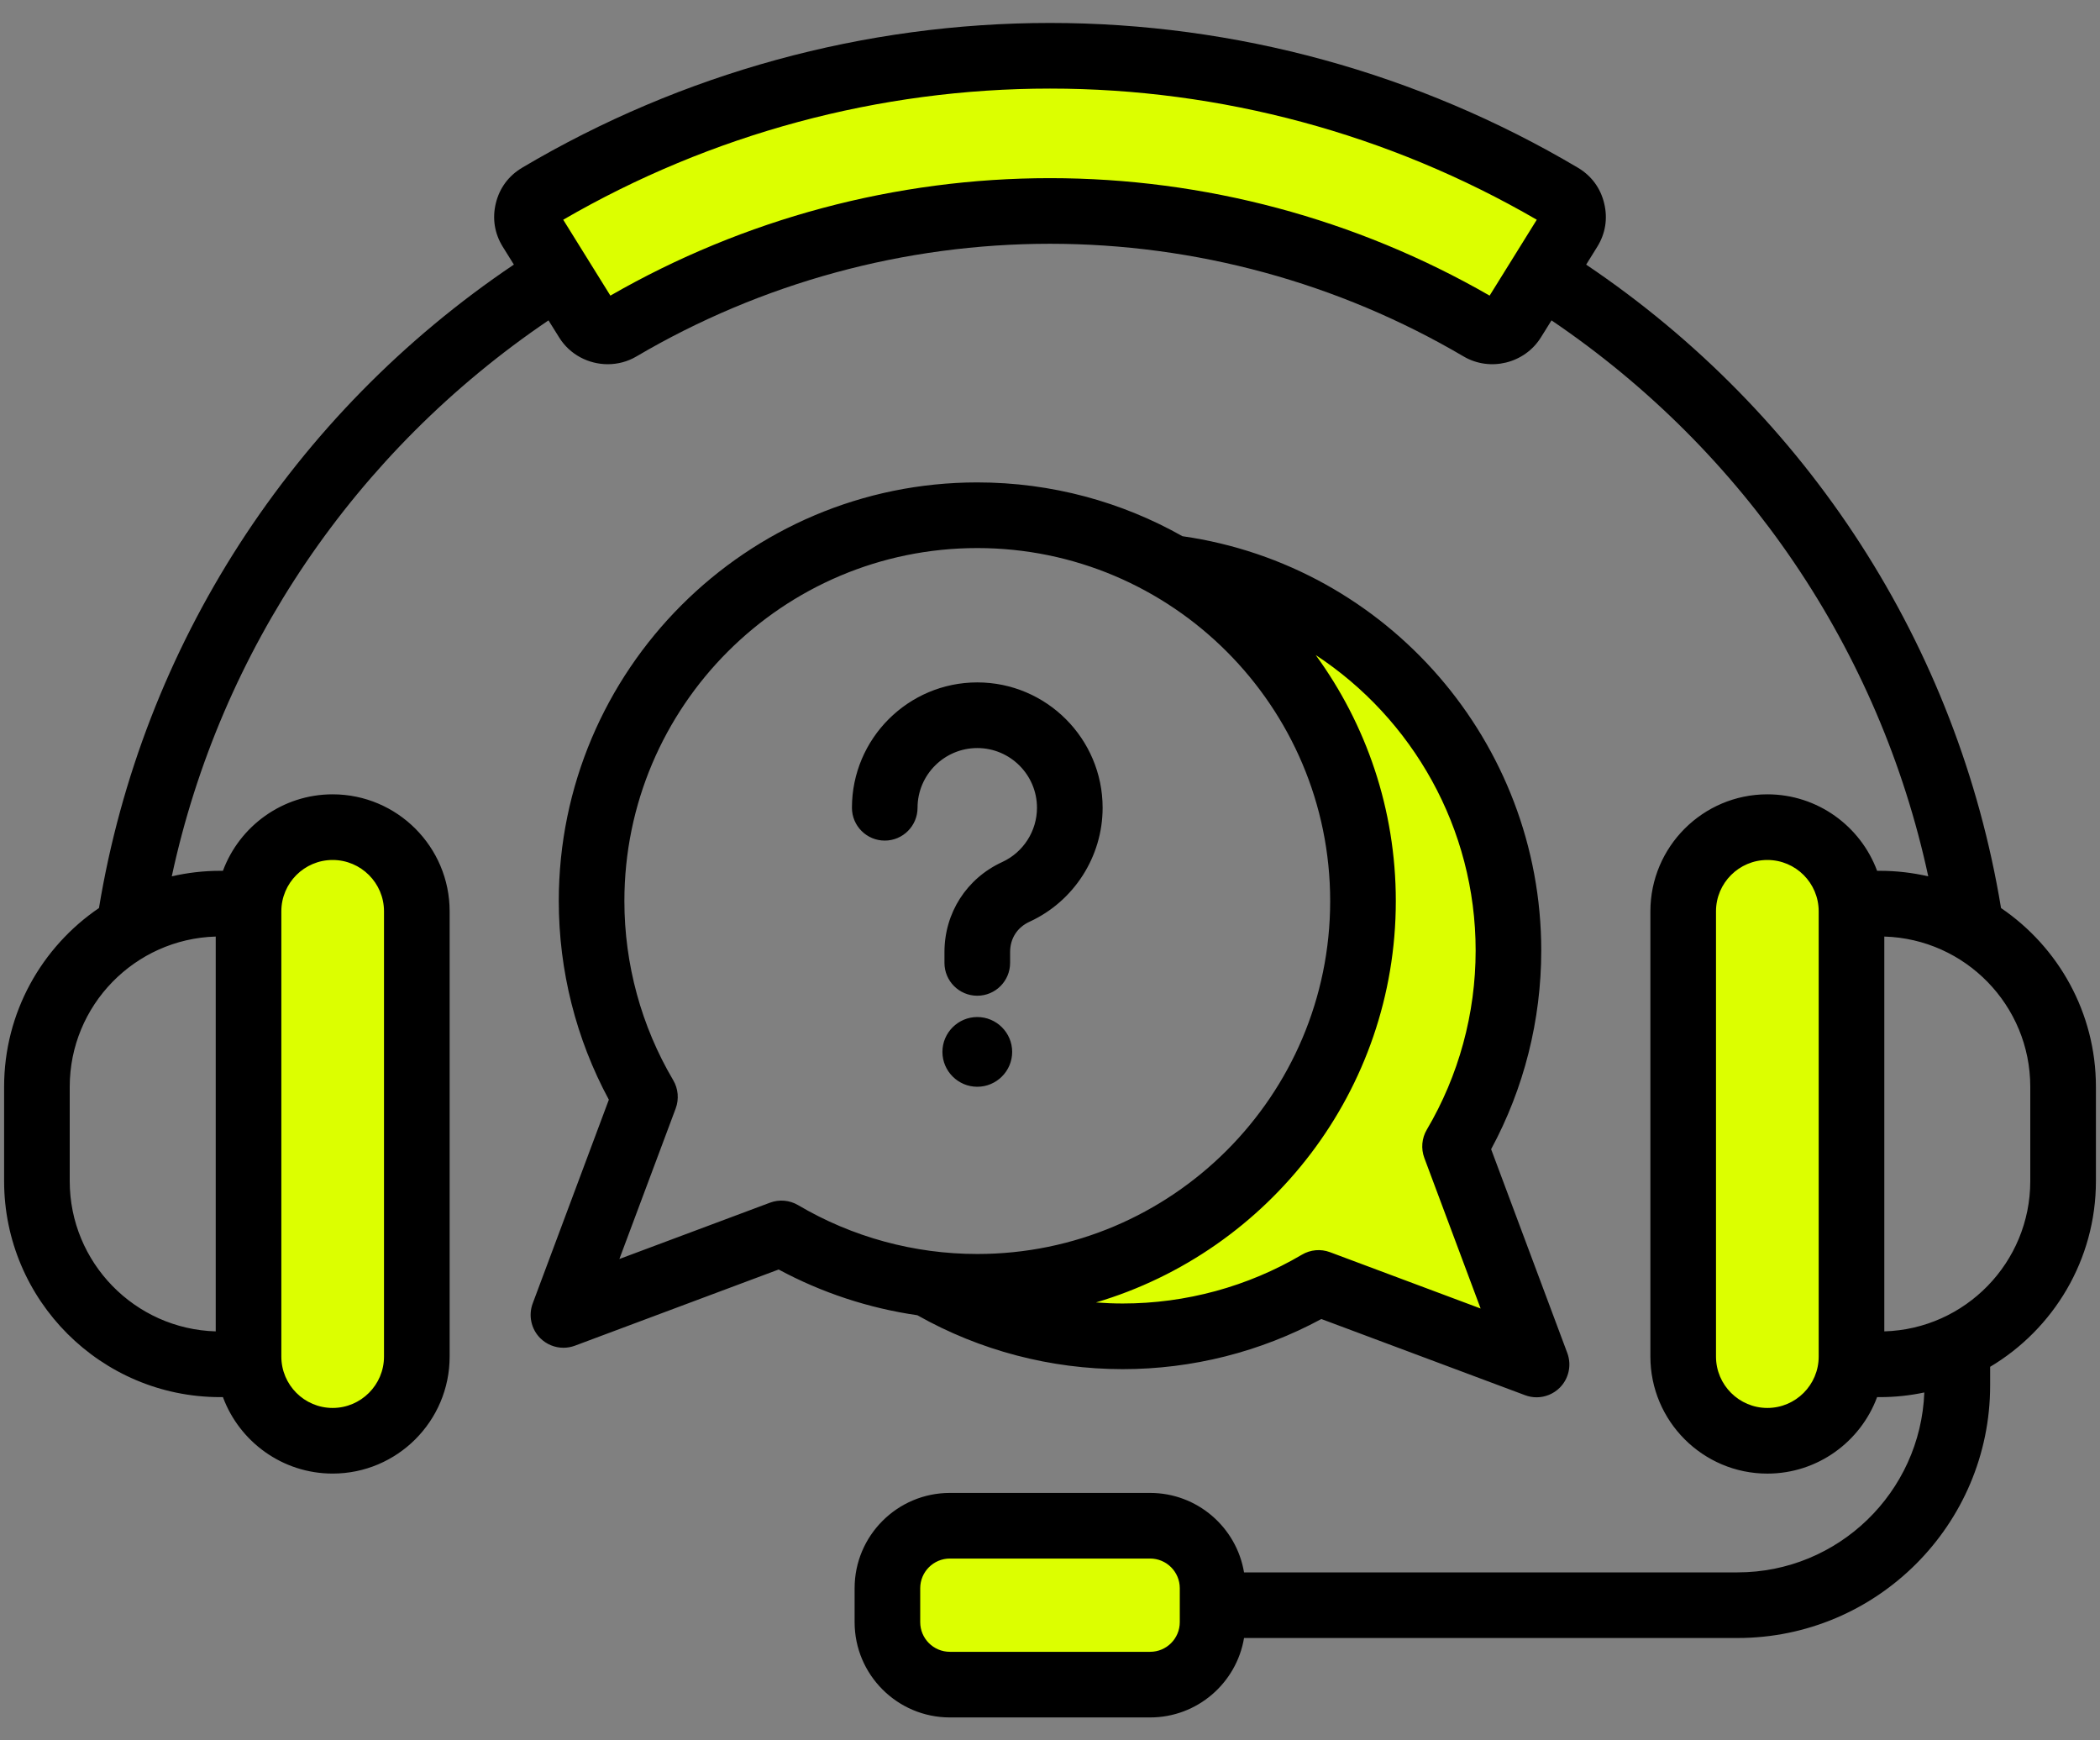 <svg width="70" height="58" viewBox="0 0 70 58" fill="none" xmlns="http://www.w3.org/2000/svg">
<rect x="0" y="0" width="70" height="58" fill="#808080" stroke="none"/>
<path fill-rule="evenodd" clip-rule="evenodd" d="M8.831 30.371C8.831 29.126 9.842 28.113 11.088 28.113C12.333 28.113 13.346 29.126 13.346 30.371V45.21C13.346 46.456 12.333 47.469 11.088 47.469C9.842 47.469 8.831 46.455 8.831 45.21V30.371ZM20.161 10.59L18.012 7.133L18.5 6.85C23.509 3.944 29.209 2.405 35 2.405C40.791 2.405 46.491 3.944 51.5 6.85L51.988 7.133L49.839 10.59L49.381 10.326C45.01 7.811 40.043 6.483 35 6.483C29.957 6.483 24.99 7.811 20.619 10.326L20.161 10.59ZM45.98 30.028C45.98 27.188 45.088 24.446 43.415 22.152L41.645 19.724L44.157 21.373C47.625 23.648 49.734 27.519 49.734 31.678C49.734 33.873 49.148 36.036 48.031 37.927C47.947 38.068 47.931 38.242 47.989 38.396L50.286 44.541L44.142 42.243C43.988 42.185 43.816 42.202 43.674 42.286C41.782 43.401 39.62 43.988 37.424 43.988C37.112 43.988 36.801 43.974 36.491 43.951L33.508 43.731L36.376 42.882C42.052 41.201 45.98 35.962 45.98 30.028ZM56.653 30.371C56.653 29.126 57.667 28.113 58.912 28.113C60.158 28.113 61.169 29.126 61.169 30.371V45.21C61.169 46.456 60.158 47.469 58.912 47.469C57.667 47.469 56.653 46.456 56.653 45.21V30.371ZM38.339 51.394C39.184 51.394 39.873 52.083 39.873 52.929V54.062C39.873 54.908 39.184 55.596 38.339 55.596H31.661C30.815 55.596 30.127 54.908 30.127 54.062V52.929C30.127 52.083 30.815 51.394 31.661 51.394H38.339Z" fill="#DCFF00"/>
<path fill-rule="evenodd" clip-rule="evenodd" d="M32.576 36.218C31.937 36.218 31.414 35.696 31.414 35.056C31.414 34.416 31.937 33.894 32.576 33.894C33.216 33.894 33.739 34.416 33.739 35.056C33.739 35.696 33.216 36.218 32.576 36.218ZM32.576 24.93C31.478 24.93 30.585 25.823 30.585 26.92C30.585 27.523 30.096 28.014 29.492 28.014C28.888 28.014 28.398 27.523 28.398 26.92C28.398 24.616 30.273 22.742 32.576 22.742C34.88 22.742 36.754 24.616 36.754 26.92C36.754 28.547 35.799 30.037 34.32 30.717C33.906 30.907 33.67 31.276 33.67 31.731V32.09C33.67 32.694 33.18 33.184 32.576 33.184C31.972 33.184 31.482 32.694 31.482 32.09V31.731C31.482 30.425 32.219 29.275 33.406 28.729C34.111 28.406 34.566 27.696 34.566 26.92C34.566 25.823 33.674 24.93 32.576 24.93ZM25.667 40.081C25.976 39.965 26.32 39.996 26.604 40.163C28.407 41.228 30.472 41.791 32.576 41.791C39.062 41.791 44.339 36.514 44.339 30.028C44.339 23.54 39.062 18.265 32.576 18.265C26.09 18.265 20.813 23.54 20.813 30.028C20.813 32.132 21.376 34.197 22.44 35.998C22.608 36.283 22.638 36.628 22.524 36.938L20.646 41.958L25.667 40.081ZM49.188 31.678C49.188 27.599 47.083 23.947 43.857 21.83C45.536 24.132 46.527 26.967 46.527 30.028C46.527 36.345 42.304 41.697 36.532 43.406C36.828 43.428 37.126 43.441 37.424 43.441C39.528 43.441 41.593 42.878 43.396 41.815C43.68 41.646 44.025 41.615 44.334 41.731L49.354 43.608L47.477 38.588C47.362 38.279 47.392 37.933 47.56 37.648C48.624 35.847 49.188 33.782 49.188 31.678ZM37.424 45.629C39.742 45.629 42.02 45.052 44.045 43.958L50.836 46.497C50.961 46.544 51.091 46.567 51.219 46.567C51.504 46.567 51.784 46.455 51.993 46.246C52.295 45.943 52.393 45.491 52.243 45.09L49.704 38.299C50.8 36.273 51.375 33.995 51.375 31.678C51.375 24.743 46.248 18.848 39.415 17.87C37.393 16.729 35.059 16.077 32.576 16.077C24.885 16.077 18.626 22.334 18.626 30.027C18.626 32.345 19.201 34.623 20.295 36.649L17.757 43.438C17.607 43.84 17.706 44.293 18.007 44.595C18.217 44.804 18.497 44.916 18.782 44.916C18.91 44.916 19.04 44.893 19.164 44.847L25.955 42.308C27.395 43.084 28.96 43.598 30.578 43.832C32.658 45.007 35.021 45.629 37.424 45.629ZM67.676 39.362C67.676 42.077 65.507 44.292 62.81 44.37V31.212C65.507 31.29 67.676 33.505 67.676 36.219V39.362ZM39.326 54.062C39.326 54.606 38.883 55.049 38.339 55.049H31.662C31.117 55.049 30.674 54.606 30.674 54.062V52.929C30.674 52.385 31.117 51.941 31.662 51.941H38.339C38.883 51.941 39.326 52.384 39.326 52.929L39.326 54.062ZM60.623 45.21C60.623 46.154 59.856 46.922 58.912 46.922C57.969 46.922 57.2 46.154 57.2 45.21V30.371C57.2 29.427 57.969 28.66 58.912 28.66C59.856 28.66 60.623 29.427 60.623 30.371V45.21ZM49.654 9.852C45.201 7.29 40.141 5.937 35 5.937C29.86 5.937 24.8 7.29 20.346 9.852L18.774 7.323C23.705 4.463 29.309 2.952 35 2.952C40.692 2.952 46.296 4.463 51.226 7.323L49.654 9.852ZM2.324 39.362V36.22C2.324 33.505 4.494 31.29 7.191 31.212V44.37C4.494 44.292 2.324 42.077 2.324 39.362ZM9.378 30.371C9.378 29.427 10.145 28.66 11.088 28.66C12.031 28.66 12.8 29.427 12.8 30.371V45.21C12.8 46.154 12.031 46.922 11.088 46.922C10.145 46.922 9.378 46.154 9.378 45.21V30.371ZM66.701 30.262C65.26 21.529 60.263 13.793 52.872 8.819L53.24 8.227C53.516 7.784 53.596 7.281 53.472 6.774C53.35 6.266 53.046 5.856 52.596 5.589C47.267 2.433 41.182 0.765 35.001 0.765C28.82 0.765 22.734 2.433 17.405 5.589V5.59C16.955 5.856 16.651 6.266 16.528 6.773C16.404 7.281 16.485 7.784 16.761 8.227L17.129 8.818C9.738 13.793 4.741 21.529 3.299 30.262C1.392 31.558 0.137 33.745 0.137 36.219V39.362C0.137 43.331 3.366 46.561 7.335 46.561H7.431C7.982 48.047 9.414 49.109 11.088 49.109C13.239 49.109 14.988 47.361 14.988 45.21V30.371C14.988 28.222 13.239 26.472 11.088 26.472C9.414 26.472 7.982 27.535 7.431 29.021H7.335C6.782 29.021 6.244 29.086 5.726 29.205C7.346 21.674 11.831 15.045 18.283 10.677L18.638 11.245C18.994 11.82 19.621 12.138 20.259 12.138C20.586 12.138 20.916 12.055 21.214 11.879C25.388 9.423 30.157 8.124 35 8.124C39.844 8.124 44.611 9.423 48.787 11.879C49.667 12.397 50.823 12.113 51.363 11.245L51.717 10.677C58.17 15.045 62.654 21.674 64.275 29.205C63.756 29.086 63.219 29.021 62.665 29.021H62.57C62.019 27.535 60.587 26.472 58.912 26.472C56.762 26.472 55.013 28.222 55.013 30.371V45.21C55.013 47.361 56.762 49.11 58.912 49.11C60.587 49.11 62.019 48.047 62.57 46.561H62.665C63.171 46.561 63.666 46.508 64.144 46.406C64.017 49.733 61.275 52.402 57.918 52.402H41.468C41.217 50.901 39.909 49.754 38.339 49.754H31.662C29.912 49.754 28.487 51.177 28.487 52.929V54.062C28.487 55.813 29.912 57.236 31.662 57.236H38.339C39.91 57.236 41.217 56.089 41.468 54.589H57.918C62.56 54.589 66.338 50.812 66.338 46.17V45.551C68.447 44.294 69.864 41.991 69.864 39.362V36.22C69.864 33.745 68.608 31.558 66.701 30.262Z" fill="black"/>
</svg>
